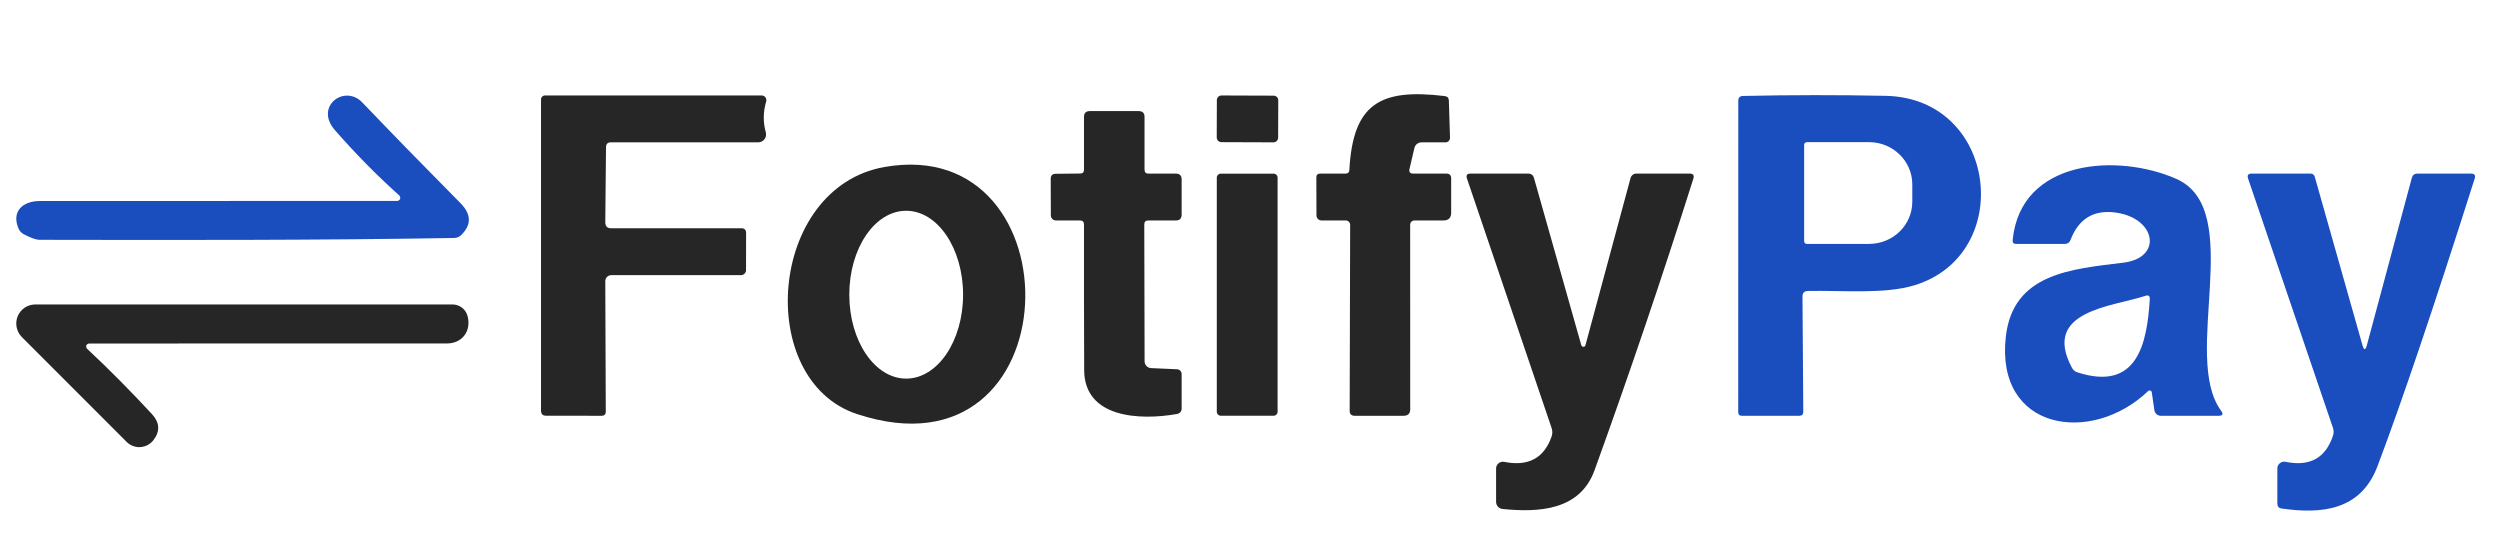 <?xml version="1.0" encoding="UTF-8"?>
<svg xmlns="http://www.w3.org/2000/svg" xmlns:xlink="http://www.w3.org/1999/xlink" width="159px" height="35px" viewBox="0 0 160 35" version="1.1">
<g id="surface1">
<path style=" stroke:none;fill-rule:nonzero;fill:rgb(10.196%,30.196%,74.51%);fill-opacity:1;" d="M 25.551 12.398 C 24.113 11.109 22.742 9.715 21.434 8.219 C 20.102 6.699 22.051 5.262 23.184 6.445 C 25.262 8.613 27.359 10.762 29.477 12.898 C 30.168 13.602 30.184 14.277 29.52 14.93 C 29.395 15.055 29.238 15.117 29.059 15.121 C 20.219 15.27 11.379 15.254 2.531 15.238 C 2.316 15.238 1.977 15.121 1.516 14.879 C 1.371 14.801 1.258 14.68 1.191 14.531 C 0.711 13.426 1.449 12.754 2.555 12.754 C 10.164 12.75 17.785 12.746 25.414 12.75 C 25.5 12.75 25.574 12.699 25.605 12.621 C 25.633 12.543 25.613 12.457 25.551 12.398 Z M 25.551 12.398 "/>
<path style=" stroke:none;fill-rule:nonzero;fill:rgb(14.902%,14.902%,14.902%);fill-opacity:1;" d="M 38.785 9.309 L 38.738 14.113 C 38.738 14.371 38.863 14.5 39.121 14.5 L 47.484 14.5 C 47.555 14.5 47.625 14.527 47.676 14.578 C 47.723 14.629 47.75 14.699 47.75 14.77 L 47.746 17.176 C 47.746 17.355 47.598 17.5 47.422 17.5 L 39.121 17.5 C 38.91 17.5 38.738 17.672 38.738 17.879 L 38.77 26.227 C 38.77 26.41 38.68 26.5 38.496 26.5 L 34.949 26.496 C 34.734 26.496 34.625 26.387 34.625 26.172 L 34.625 6.25 C 34.625 6.113 34.738 6 34.875 6 L 48.75 6 C 48.844 6 48.934 6.047 48.988 6.121 C 49.043 6.195 49.062 6.293 49.035 6.387 C 48.84 7.047 48.828 7.703 49.012 8.359 C 49.051 8.512 49.02 8.676 48.926 8.801 C 48.832 8.926 48.684 9 48.523 9 L 39.094 9 C 38.891 9 38.789 9.102 38.785 9.309 Z M 38.785 9.309 "/>
<path style=" stroke:none;fill-rule:nonzero;fill:rgb(14.902%,14.902%,14.902%);fill-opacity:1;" d="M 78.18 6 L 81.512 6.012 C 81.676 6.012 81.809 6.145 81.809 6.312 L 81.801 8.703 C 81.801 8.867 81.664 9 81.5 9 L 78.168 8.988 C 78.004 8.988 77.871 8.855 77.871 8.688 L 77.879 6.297 C 77.879 6.133 78.016 6 78.18 6 Z M 78.18 6 "/>
<path style=" stroke:none;fill-rule:nonzero;fill:rgb(14.902%,14.902%,14.902%);fill-opacity:1;" d="M 86.125 14 L 84.578 14 C 84.402 14 84.254 13.855 84.254 13.676 L 84.246 11.25 C 84.246 11.082 84.328 11 84.5 11 L 86.109 11 C 86.27 11 86.352 10.922 86.359 10.762 C 86.59 6.535 88.316 5.535 92.465 6.039 C 92.637 6.062 92.723 6.16 92.727 6.328 L 92.801 8.703 C 92.801 8.781 92.773 8.855 92.719 8.914 C 92.668 8.969 92.594 9 92.516 9 L 90.98 9 C 90.762 9 90.574 9.148 90.523 9.359 L 90.211 10.691 C 90.16 10.898 90.242 11 90.453 11 L 92.566 11 C 92.773 11 92.875 11.105 92.875 11.316 L 92.875 13.5 C 92.875 13.832 92.707 14 92.375 14 L 90.559 14 C 90.352 14 90.246 14.105 90.25 14.316 L 90.254 26.074 C 90.254 26.359 90.113 26.5 89.828 26.5 L 86.703 26.5 C 86.488 26.5 86.379 26.391 86.379 26.176 L 86.41 14.281 C 86.41 14.125 86.281 14 86.125 14 Z M 86.125 14 "/>
<path style=" stroke:none;fill-rule:nonzero;fill:rgb(10.196%,30.196%,74.51%);fill-opacity:1;" d="M 120.672 6.023 C 127.855 6.164 128.996 16.164 122.531 18.145 C 120.605 18.734 117.945 18.465 115.711 18.512 C 115.473 18.516 115.355 18.637 115.359 18.875 L 115.41 26.23 C 115.414 26.41 115.324 26.5 115.145 26.5 L 111.48 26.5 C 111.324 26.5 111.246 26.422 111.246 26.262 L 111.25 6.34 C 111.25 6.137 111.352 6.035 111.551 6.031 C 114.59 5.965 117.629 5.961 120.672 6.023 Z M 115.465 9.16 L 115.465 15.328 C 115.465 15.426 115.543 15.5 115.637 15.5 L 119.621 15.5 C 121.148 15.5 122.387 14.293 122.387 12.801 L 122.387 11.691 C 122.387 10.199 121.148 8.988 119.621 8.988 L 115.637 8.988 C 115.543 8.988 115.465 9.066 115.465 9.16 Z M 115.465 9.16 "/>
<path style=" stroke:none;fill-rule:nonzero;fill:rgb(14.902%,14.902%,14.902%);fill-opacity:1;" d="M 73.234 14.254 L 73.254 23.02 C 73.258 23.254 73.441 23.441 73.672 23.449 L 75.336 23.523 C 75.496 23.531 75.625 23.668 75.625 23.828 L 75.625 26.012 C 75.625 26.223 75.523 26.348 75.316 26.387 C 72.977 26.801 69.398 26.66 69.387 23.578 C 69.375 20.469 69.371 17.363 69.375 14.254 C 69.375 14.086 69.289 14 69.121 14 L 67.578 14 C 67.402 14 67.254 13.855 67.254 13.676 L 67.246 11.336 C 67.246 11.117 67.352 11.012 67.57 11.012 L 69.125 10.996 C 69.293 10.996 69.375 10.914 69.375 10.75 L 69.375 7.375 C 69.375 7.125 69.5 7 69.75 7 L 72.875 7 C 73.125 7 73.25 7.125 73.25 7.375 L 73.25 10.75 C 73.25 10.918 73.332 11 73.5 11 L 75.25 11 C 75.5 11 75.625 11.125 75.625 11.375 L 75.625 13.625 C 75.625 13.875 75.5 14 75.25 14 L 73.496 14 C 73.32 14 73.234 14.086 73.234 14.254 Z M 73.234 14.254 "/>
<path style=" stroke:none;fill-rule:nonzero;fill:rgb(14.902%,14.902%,14.902%);fill-opacity:1;" d="M 54.852 26.391 C 48.266 24.219 49.156 11.895 56.605 10.578 C 69.078 8.375 68.711 30.961 54.852 26.391 Z M 57.996 24.121 C 60.004 24.121 61.637 21.715 61.637 18.75 C 61.637 15.785 60.004 13.379 57.996 13.379 C 55.984 13.379 54.355 15.785 54.355 18.75 C 54.355 21.715 55.984 24.121 57.996 24.121 Z M 57.996 24.121 "/>
<path style=" stroke:none;fill-rule:nonzero;fill:rgb(10.196%,30.196%,74.51%);fill-opacity:1;" d="M 137.715 25 C 137.707 24.949 137.672 24.906 137.621 24.887 C 137.57 24.871 137.516 24.883 137.477 24.922 C 133.844 28.391 127.699 27.449 128.371 21.449 C 128.824 17.375 132.566 17.113 135.906 16.699 C 138.41 16.391 138 13.875 135.445 13.5 C 134.016 13.289 133.035 13.875 132.512 15.25 C 132.445 15.418 132.328 15.5 132.148 15.5 L 129.031 15.5 C 128.871 15.5 128.797 15.422 128.809 15.262 C 129.316 10.039 135.578 9.699 139.289 11.34 C 143.77 13.324 139.574 22.715 142.156 26.184 C 142.309 26.395 142.254 26.5 141.996 26.5 L 138.289 26.5 C 138.086 26.5 137.91 26.348 137.879 26.145 Z M 137.301 18.824 C 135.262 19.512 130.625 19.75 132.609 23.434 C 132.68 23.57 132.801 23.672 132.949 23.719 C 136.801 24.969 137.41 21.859 137.586 19.047 C 137.598 18.828 137.504 18.754 137.301 18.824 Z M 137.301 18.824 "/>
<path style=" stroke:none;fill-rule:nonzero;fill:rgb(14.902%,14.902%,14.902%);fill-opacity:1;" d="M 78.125 11.004 L 81.516 11.004 C 81.652 11.004 81.766 11.117 81.766 11.254 L 81.766 26.246 C 81.766 26.383 81.652 26.496 81.516 26.496 L 78.125 26.496 C 77.988 26.496 77.875 26.383 77.875 26.246 L 77.875 11.254 C 77.875 11.117 77.988 11.004 78.125 11.004 Z M 78.125 11.004 "/>
<path style=" stroke:none;fill-rule:nonzero;fill:rgb(14.902%,14.902%,14.902%);fill-opacity:1;" d="M 101.469 21.984 L 104.359 11.273 C 104.406 11.113 104.551 11 104.719 11 L 108.141 11 C 108.363 11 108.441 11.109 108.375 11.324 C 106.391 17.598 104.281 23.82 102.047 29.996 C 101.109 32.57 98.469 32.695 96.164 32.465 C 95.93 32.441 95.75 32.246 95.75 32.012 L 95.75 29.871 C 95.75 29.742 95.809 29.621 95.91 29.539 C 96.008 29.457 96.141 29.426 96.266 29.449 C 97.809 29.758 98.82 29.215 99.305 27.82 C 99.363 27.645 99.363 27.465 99.305 27.289 L 93.887 11.32 C 93.812 11.105 93.887 11 94.113 11 L 97.797 11 C 97.996 11 98.121 11.094 98.176 11.285 L 101.203 21.984 C 101.223 22.043 101.281 22.086 101.34 22.086 C 101.402 22.086 101.457 22.043 101.469 21.984 Z M 101.469 21.984 "/>
<path style=" stroke:none;fill-rule:nonzero;fill:rgb(10.196%,30.196%,74.51%);fill-opacity:1;" d="M 151.48 21.984 L 154.359 11.266 C 154.41 11.09 154.527 11 154.711 11 L 158.145 11 C 158.367 11 158.445 11.105 158.379 11.32 C 155.77 19.535 153.695 25.672 152.156 29.734 C 151.094 32.547 148.605 32.809 146.023 32.434 C 145.84 32.41 145.75 32.301 145.75 32.113 L 145.75 29.871 C 145.75 29.738 145.809 29.617 145.91 29.535 C 146.012 29.453 146.141 29.418 146.27 29.445 C 147.82 29.766 148.832 29.211 149.309 27.781 C 149.367 27.613 149.367 27.445 149.309 27.273 L 143.879 11.324 C 143.805 11.109 143.879 11 144.109 11 L 147.871 11 C 148.016 11 148.109 11.07 148.148 11.215 L 151.199 21.988 C 151.297 22.32 151.391 22.316 151.48 21.984 Z M 151.48 21.984 "/>
<path style=" stroke:none;fill-rule:nonzero;fill:rgb(14.902%,14.902%,14.902%);fill-opacity:1;" d="M 5.578 22.215 C 6.988 23.531 8.367 24.926 9.727 26.395 C 10.223 26.934 10.254 27.488 9.824 28.055 C 9.625 28.316 9.32 28.48 8.992 28.504 C 8.664 28.527 8.344 28.406 8.109 28.176 L 1.398 21.461 C 1.051 21.113 0.945 20.586 1.133 20.129 C 1.32 19.672 1.766 19.375 2.262 19.375 L 28.965 19.375 C 29.41 19.375 29.801 19.676 29.922 20.105 C 30.18 21.059 29.594 21.871 28.605 21.871 C 20.984 21.875 13.355 21.879 5.715 21.875 C 5.633 21.871 5.559 21.922 5.527 21.996 C 5.5 22.074 5.52 22.16 5.578 22.215 Z M 5.578 22.215 "/>
</g>
</svg>
